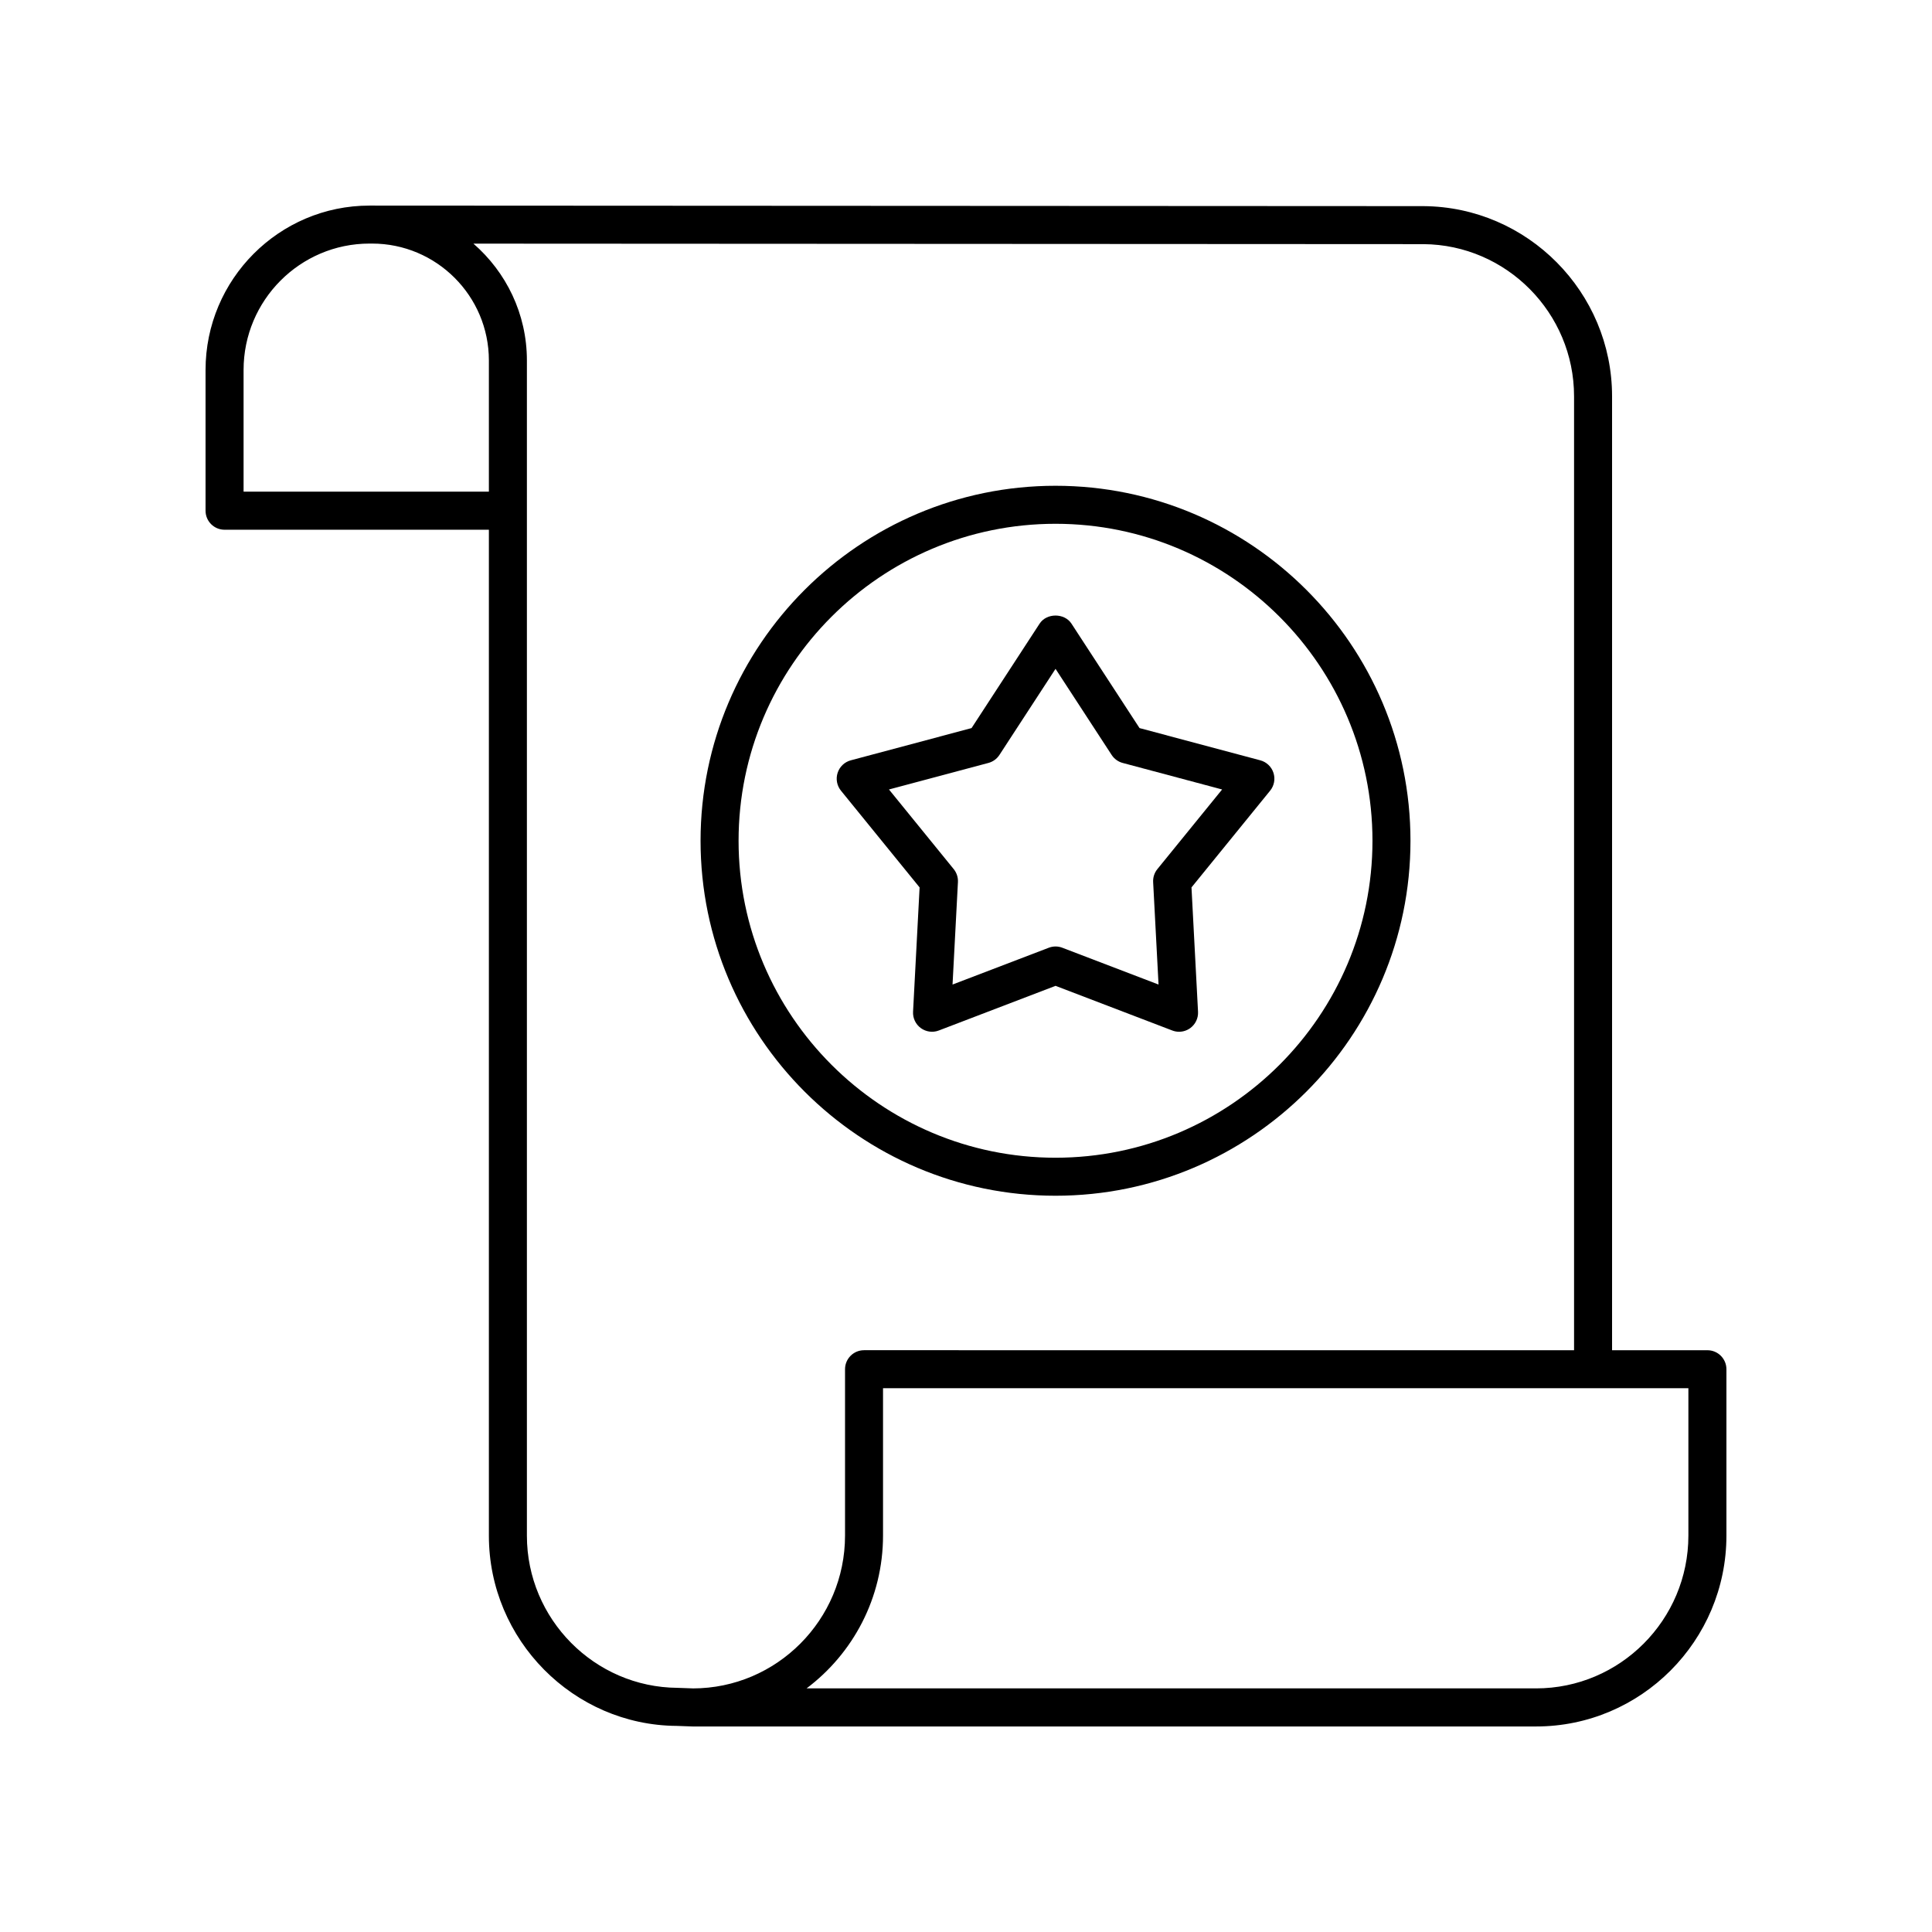 <?xml version="1.0" encoding="UTF-8"?>
<!-- Uploaded to: ICON Repo, www.svgrepo.com, Generator: ICON Repo Mixer Tools -->
<svg fill="#000000" width="800px" height="800px" version="1.1" viewBox="144 144 512 512" xmlns="http://www.w3.org/2000/svg">
 <g>
  <path d="m596.48 501.82h-25.266v-252.79c0-27.609-22.402-50.219-49.973-50.402l-278.64-0.145h-0.008-0.664c-23.965 0-43.457 19.547-43.457 43.57v37.293c0 2.785 2.254 5.039 5.039 5.039h70.047v266.6c0 27.609 22.402 50.219 49.789 50.395l4.039 0.148c0.062 0.004 0.121 0.004 0.184 0.004h223.5c27.816 0 50.449-22.691 50.449-50.582v-44.082c0-2.789-2.258-5.043-5.039-5.043zm-387.93-227.52v-32.254c0-18.469 14.973-33.496 33.379-33.496h0.676c17.07 0.004 30.953 13.891 30.953 30.961v34.789zm119.04 317.14-4.027-0.145c-22.016-0.145-39.93-18.234-39.93-40.324v-311.46c0-12.352-5.512-23.418-14.172-30.945l251.75 0.133c22.016 0.145 39.93 18.234 39.93 40.324v252.8l-188.16-0.004c-2.781 0-5.039 2.254-5.039 5.039v44.082c0 22.332-18.102 40.496-40.352 40.508zm263.85-40.504c0 22.336-18.109 40.504-40.371 40.504h-193.32c12.293-9.234 20.262-23.957 20.262-40.508v-39.047l213.43 0.004z"/>
  <path d="m517.79 366.81c0-51.871-42.199-94.074-94.07-94.074s-94.066 42.203-94.066 94.074 42.199 94.074 94.066 94.074c51.871 0 94.07-42.203 94.07-94.074zm-178.06 0c0-46.316 37.676-84 83.992-84s83.996 37.684 83.996 84-37.68 84-83.996 84c-46.312 0-83.992-37.684-83.992-84z"/>
  <path d="m454.66 417.09c0.582 0.227 1.191 0.336 1.801 0.336 1.051 0 2.09-0.328 2.965-0.965 1.379-1.004 2.156-2.637 2.066-4.34l-1.734-32.945 20.84-25.637c1.078-1.328 1.41-3.109 0.883-4.734-0.527-1.625-1.844-2.875-3.492-3.312l-32-8.543-18.039-27.68c-1.859-2.856-6.582-2.856-8.441 0l-18.035 27.68-32 8.543c-1.652 0.438-2.965 1.688-3.492 3.312-0.527 1.625-0.195 3.406 0.883 4.734l20.84 25.637-1.734 32.945c-0.09 1.703 0.688 3.336 2.066 4.34 1.379 1 3.172 1.246 4.766 0.629l30.93-11.832zm-58.227-12.176 1.43-27.145c0.066-1.25-0.336-2.477-1.121-3.445l-17.156-21.105 26.348-7.031c1.203-0.32 2.242-1.074 2.922-2.117l14.871-22.82 14.875 22.82c0.68 1.043 1.719 1.797 2.922 2.117l26.348 7.031-17.156 21.105c-0.789 0.969-1.188 2.195-1.121 3.445l1.43 27.145-25.492-9.75c-0.582-0.223-1.191-0.336-1.801-0.336-0.609 0-1.219 0.113-1.801 0.336z"/>
 </g>
</svg>